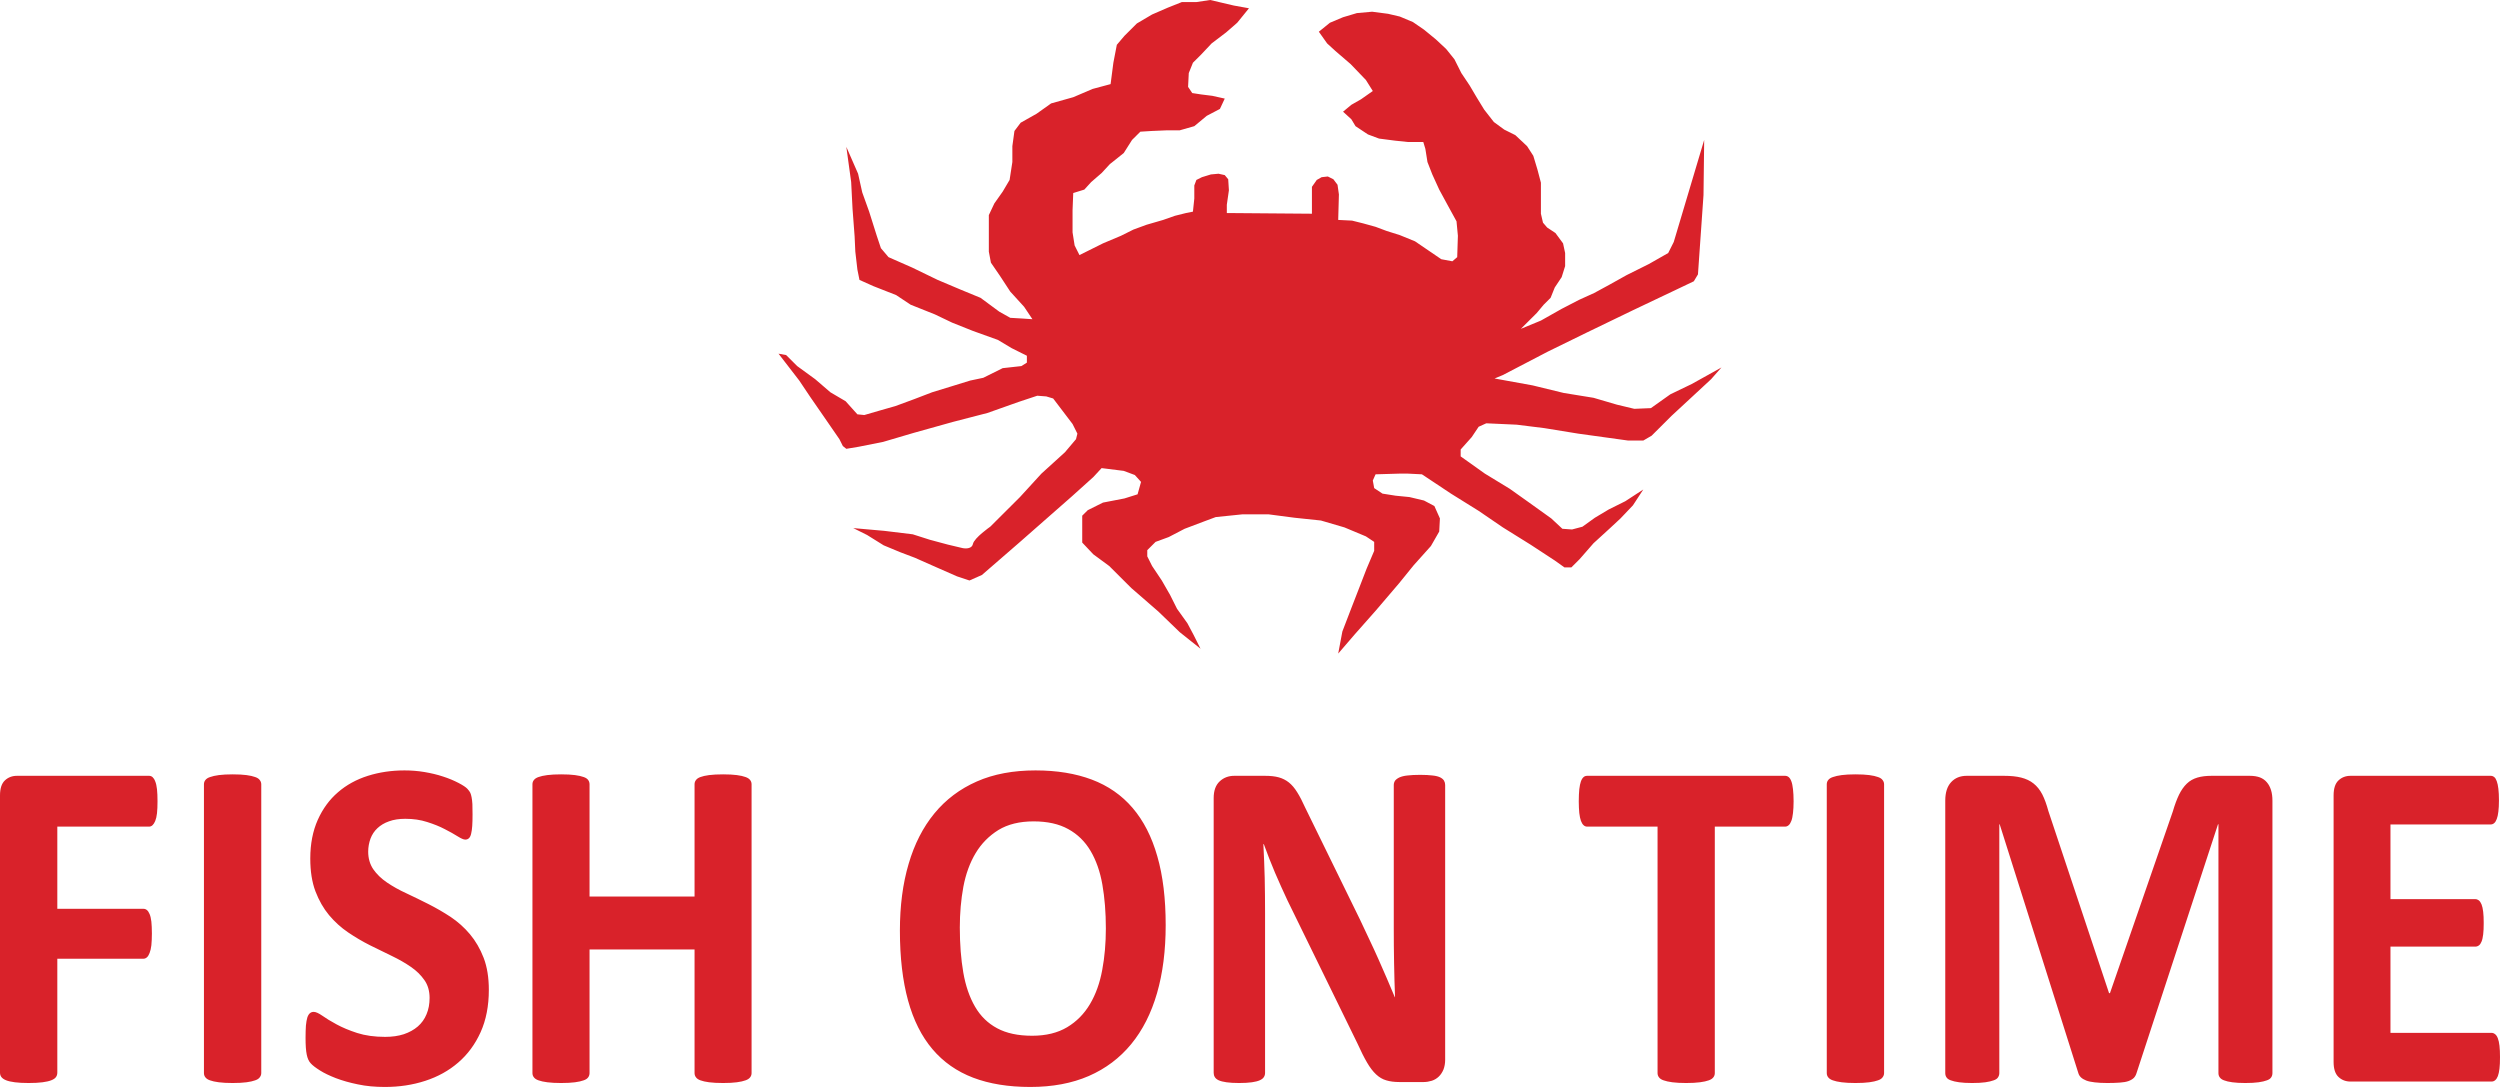 <?xml version="1.0" encoding="UTF-8" standalone="no"?>
<svg width="230px" height="100px" viewBox="0 0 230 100" version="1.1" xmlns="http://www.w3.org/2000/svg" xmlns:xlink="http://www.w3.org/1999/xlink">
    <!-- Generator: Sketch 3.6.1 (26313) - http://www.bohemiancoding.com/sketch -->
    <title>logo</title>
    <desc>Created with Sketch.</desc>
    <defs></defs>
    <g id="Page-1" stroke="none" stroke-width="1" fill="none" fill-rule="evenodd">
        <g id="Artboard-4" fill="#D9222A">
            <path d="M114.905,0.761 L113.823,2.093 L112.804,2.981 L111.468,3.996 L110.513,5.011 L109.749,5.772 L109.367,6.723 L109.304,7.992 L109.686,8.562 L110.513,8.689 L111.531,8.816 L112.677,9.07 L112.232,10.022 L111.022,10.656 L109.876,11.607 L108.54,11.988 L107.394,11.988 L105.931,12.051 L104.912,12.115 L104.148,12.875 L103.384,14.08 L102.111,15.095 L101.348,15.92 L100.393,16.745 L99.757,17.443 L98.738,17.759 L98.675,19.345 L98.675,20.17 L98.675,21.375 L98.865,22.58 L99.311,23.468 L100.202,23.024 L101.475,22.389 L103.13,21.692 L104.275,21.121 L105.485,20.677 L107.012,20.233 L108.094,19.853 L109.113,19.599 L109.749,19.472 L109.876,18.267 L109.876,17.062 L110.068,16.555 L110.576,16.301 L111.404,16.047 L112.104,15.983 L112.677,16.11 L112.995,16.491 L113.059,17.506 L112.868,18.837 L112.868,19.599 L120.697,19.662 L120.697,17.189 L121.142,16.555 L121.588,16.301 L122.161,16.237 L122.67,16.491 L123.052,16.998 L123.179,17.886 L123.115,20.233 L124.388,20.296 L125.407,20.55 L126.552,20.867 L127.57,21.248 L128.78,21.629 L130.18,22.2 L131.389,23.024 L132.599,23.848 L133.617,24.039 L134.063,23.658 L134.126,21.692 L133.999,20.36 L133.235,18.965 L132.408,17.443 L131.772,16.047 L131.326,14.905 L131.135,13.7 L130.944,13.066 L129.544,13.066 L128.334,12.939 L126.871,12.749 L125.852,12.368 L124.707,11.607 L124.325,10.973 L123.561,10.275 L124.325,9.641 L125.216,9.133 L126.298,8.372 L125.662,7.357 L124.261,5.899 L122.861,4.694 L122.097,3.996 L121.333,2.918 L122.352,2.093 L123.561,1.585 L124.834,1.205 L126.234,1.078 L127.698,1.269 L128.78,1.522 L129.989,2.029 L131.008,2.728 L132.09,3.615 L133.044,4.504 L133.808,5.455 L134.445,6.723 L135.209,7.865 L135.845,8.943 L136.545,10.085 L137.436,11.226 L138.391,11.924 L139.409,12.432 L140.491,13.446 L141.064,14.334 L141.446,15.603 L141.764,16.808 L141.764,18.267 L141.764,19.662 L141.955,20.487 L142.337,20.931 L143.101,21.438 L143.801,22.389 L143.992,23.278 L143.992,24.483 L143.673,25.497 L143.038,26.449 L142.655,27.4 L142.019,28.034 L141.382,28.796 L140.618,29.557 L139.918,30.254 L141.764,29.493 L143.673,28.415 L145.265,27.591 L146.665,26.956 L148.065,26.195 L149.657,25.307 L151.694,24.292 L153.475,23.278 L153.985,22.263 L156.785,12.875 L156.722,17.95 L156.212,25.244 L155.831,25.878 L154.367,26.576 L150.23,28.542 L146.029,30.572 L142.401,32.348 L138.264,34.504 L137.5,34.821 L141,35.456 L143.865,36.153 L146.602,36.597 L148.765,37.231 L150.357,37.612 L151.884,37.548 L153.667,36.28 L155.639,35.329 L158.376,33.806 L157.422,34.885 L155.576,36.597 L153.794,38.246 L151.948,40.085 L151.184,40.53 L149.784,40.53 L145.201,39.895 L142.083,39.388 L139.536,39.071 L136.736,38.944 L136.036,39.261 L135.399,40.213 L134.381,41.354 L134.381,41.988 L136.609,43.574 L138.9,44.97 L140.683,46.238 L142.719,47.697 L143.738,48.648 L144.628,48.711 L145.583,48.458 L146.729,47.633 L148.002,46.872 L149.53,46.111 L151.184,45.033 L150.23,46.492 L149.084,47.697 L148.129,48.585 L146.602,49.98 L145.328,51.439 L144.565,52.2 L143.928,52.2 L143.038,51.566 L140.81,50.107 L138.264,48.521 L136.036,46.999 L133.49,45.413 L130.817,43.637 L129.544,43.574 L128.717,43.574 L126.552,43.637 L126.298,44.208 L126.425,44.906 L127.189,45.413 L128.398,45.604 L129.671,45.73 L131.008,46.048 L131.963,46.555 L132.472,47.697 L132.408,48.902 L131.644,50.234 L130.053,52.01 L128.717,53.659 L126.552,56.196 L124.643,58.353 L123.115,60.129 L123.497,58.099 L124.325,55.942 L125.088,53.976 L125.725,52.327 L126.425,50.678 L126.425,49.853 L125.662,49.346 L123.688,48.521 L121.524,47.887 L119.106,47.633 L116.687,47.316 L114.332,47.316 L111.85,47.57 L110.831,47.95 L108.986,48.648 L107.521,49.41 L106.312,49.853 L105.549,50.615 L105.549,51.185 L105.994,52.073 L106.885,53.405 L107.649,54.737 L108.285,56.006 L109.24,57.338 L109.813,58.416 L110.449,59.684 L108.54,58.162 L106.567,56.259 L104.084,54.103 L102.048,52.073 L100.584,50.995 L99.565,49.917 L99.565,48.585 L99.565,47.443 L100.075,46.936 L101.475,46.238 L103.448,45.857 L104.657,45.477 L104.976,44.335 L104.403,43.701 L103.384,43.321 L101.348,43.066 L100.584,43.891 L98.611,45.667 L93.773,49.917 L90.336,52.898 L89.191,53.405 L88.045,53.025 L85.881,52.073 L84.163,51.312 L82.826,50.805 L81.298,50.17 L79.771,49.219 L78.498,48.585 L81.362,48.839 L83.972,49.156 L85.563,49.663 L87.218,50.107 L88.554,50.424 C88.554,50.424 89.382,50.615 89.509,50.044 C89.636,49.473 91.1,48.458 91.1,48.458 L93.837,45.73 L95.81,43.574 L97.974,41.608 L98.993,40.403 L99.12,39.895 L98.675,39.007 L96.892,36.661 L96.256,36.47 L95.428,36.407 L93.71,36.978 L90.846,37.993 L87.663,38.817 L84.035,39.832 L81.235,40.657 L79.007,41.1 L77.862,41.291 L77.543,41.037 L77.225,40.403 L75.825,38.373 L74.552,36.533 L73.533,35.012 L71.624,32.538 L72.324,32.665 L73.342,33.68 L74.997,34.885 L76.397,36.09 L77.798,36.914 L78.88,38.119 L79.516,38.183 L81.044,37.739 L82.38,37.358 L84.099,36.724 L85.754,36.09 L87.409,35.582 L89.255,35.012 L90.464,34.757 L92.246,33.87 L93.965,33.68 L94.473,33.362 L94.473,32.728 L93.073,32.03 L91.8,31.269 L89.509,30.445 L87.6,29.684 L86.008,28.923 L83.781,28.034 L82.444,27.147 L80.344,26.322 L79.071,25.751 L78.88,24.8 L78.689,23.151 L78.625,21.755 L78.434,19.218 L78.307,16.745 L77.862,13.51 L78.944,15.983 L79.325,17.696 L79.962,19.472 L80.662,21.692 L81.044,22.834 L81.744,23.658 L83.908,24.61 L86.263,25.751 L88.363,26.639 L90.209,27.4 L91.928,28.669 L92.946,29.24 L94.028,29.303 L94.983,29.367 L94.219,28.225 L92.946,26.829 L91.991,25.371 L91.164,24.165 L90.973,23.151 L90.973,20.74 L90.973,19.789 L91.482,18.711 L92.246,17.632 L92.883,16.555 L93.137,14.905 L93.137,13.446 L93.328,12.051 L93.901,11.29 L95.365,10.465 L96.702,9.514 L98.738,8.943 L100.52,8.182 L102.175,7.738 L102.43,5.772 L102.748,4.123 L103.448,3.298 L104.594,2.157 L105.994,1.332 L107.458,0.697 L108.731,0.19 L110.068,0.19 L111.34,0 L112.422,0.254 L113.504,0.508 L114.905,0.761 Z M230,97.262 C230,97.685 229.986,98.034 229.952,98.316 C229.918,98.598 229.871,98.828 229.802,99.006 C229.734,99.177 229.652,99.303 229.55,99.384 C229.455,99.466 229.339,99.503 229.223,99.503 L216.251,99.503 C215.808,99.503 215.44,99.362 215.141,99.08 C214.841,98.798 214.691,98.338 214.691,97.7 L214.691,73.178 C214.691,72.54 214.841,72.08 215.141,71.798 C215.44,71.516 215.808,71.375 216.251,71.375 L229.141,71.375 C229.264,71.375 229.366,71.412 229.461,71.486 C229.557,71.553 229.632,71.679 229.7,71.865 C229.768,72.043 229.816,72.28 229.85,72.562 C229.884,72.844 229.904,73.2 229.904,73.637 C229.904,74.038 229.884,74.387 229.85,74.669 C229.816,74.951 229.768,75.182 229.7,75.352 C229.632,75.53 229.557,75.656 229.461,75.73 C229.366,75.812 229.264,75.849 229.141,75.849 L219.923,75.849 L219.923,82.72 L227.725,82.72 C227.847,82.72 227.956,82.764 228.058,82.838 C228.154,82.92 228.235,83.046 228.303,83.209 C228.372,83.38 228.419,83.603 228.453,83.885 C228.487,84.166 228.501,84.508 228.501,84.916 C228.501,85.339 228.487,85.688 228.453,85.962 C228.419,86.236 228.372,86.46 228.303,86.623 C228.235,86.793 228.154,86.912 228.058,86.978 C227.956,87.053 227.847,87.09 227.725,87.09 L219.923,87.09 L219.923,95.022 L229.223,95.022 C229.339,95.022 229.455,95.067 229.55,95.148 C229.652,95.222 229.734,95.348 229.802,95.526 C229.871,95.697 229.918,95.926 229.952,96.209 C229.986,96.491 230,96.847 230,97.262 L230,97.262 Z M209.064,98.724 C209.064,98.865 209.029,98.998 208.954,99.11 C208.879,99.229 208.75,99.325 208.553,99.392 C208.362,99.466 208.103,99.525 207.789,99.57 C207.469,99.614 207.06,99.637 206.57,99.637 C206.093,99.637 205.691,99.614 205.371,99.57 C205.051,99.525 204.798,99.466 204.614,99.392 C204.424,99.325 204.294,99.229 204.213,99.11 C204.131,98.998 204.097,98.865 204.097,98.724 L204.097,75.834 L204.056,75.834 L196.568,98.702 C196.514,98.887 196.432,99.043 196.31,99.169 C196.187,99.288 196.023,99.384 195.819,99.458 C195.615,99.533 195.349,99.577 195.029,99.599 C194.715,99.622 194.327,99.637 193.877,99.637 C193.421,99.637 193.04,99.614 192.719,99.577 C192.399,99.54 192.134,99.489 191.928,99.407 C191.724,99.325 191.561,99.229 191.438,99.11 C191.323,98.998 191.241,98.857 191.2,98.702 L183.971,75.834 L183.937,75.834 L183.937,98.724 C183.937,98.865 183.896,98.998 183.821,99.11 C183.753,99.229 183.617,99.325 183.413,99.392 C183.215,99.466 182.963,99.525 182.65,99.57 C182.336,99.614 181.934,99.637 181.437,99.637 C180.96,99.637 180.558,99.614 180.245,99.57 C179.924,99.525 179.665,99.466 179.475,99.392 C179.277,99.325 179.148,99.229 179.073,99.11 C178.997,98.998 178.964,98.865 178.964,98.724 L178.964,73.66 C178.964,72.918 179.141,72.354 179.502,71.961 C179.863,71.568 180.34,71.375 180.939,71.375 L184.373,71.375 C184.986,71.375 185.511,71.427 185.947,71.538 C186.39,71.65 186.771,71.827 187.085,72.08 C187.405,72.332 187.671,72.666 187.889,73.081 C188.1,73.497 188.284,74.002 188.448,74.61 L194.034,91.371 L194.116,91.371 L199.9,74.655 C200.077,74.046 200.268,73.534 200.472,73.111 C200.677,72.696 200.915,72.354 201.188,72.094 C201.46,71.827 201.787,71.65 202.155,71.538 C202.53,71.427 202.966,71.375 203.457,71.375 L206.986,71.375 C207.347,71.375 207.66,71.427 207.919,71.523 C208.178,71.627 208.389,71.776 208.553,71.976 C208.723,72.169 208.845,72.406 208.934,72.688 C209.022,72.97 209.064,73.296 209.064,73.66 L209.064,98.724 Z M173.336,98.724 C173.336,98.865 173.288,98.998 173.2,99.11 C173.118,99.229 172.975,99.325 172.771,99.392 C172.573,99.466 172.307,99.525 171.974,99.57 C171.639,99.614 171.217,99.637 170.699,99.637 C170.195,99.637 169.773,99.614 169.432,99.57 C169.092,99.525 168.819,99.466 168.622,99.392 C168.424,99.325 168.281,99.229 168.192,99.11 C168.104,98.998 168.063,98.865 168.063,98.724 L168.063,72.154 C168.063,72.013 168.104,71.879 168.192,71.768 C168.281,71.65 168.424,71.553 168.635,71.486 C168.84,71.412 169.105,71.353 169.439,71.308 C169.773,71.264 170.195,71.241 170.699,71.241 C171.217,71.241 171.639,71.264 171.974,71.308 C172.307,71.353 172.573,71.412 172.771,71.486 C172.975,71.553 173.118,71.65 173.2,71.768 C173.288,71.879 173.336,72.013 173.336,72.154 L173.336,98.724 Z M165.011,73.719 C165.011,74.142 164.99,74.498 164.956,74.795 C164.922,75.092 164.875,75.337 164.806,75.515 C164.738,75.693 164.657,75.834 164.561,75.916 C164.459,76.005 164.35,76.05 164.228,76.05 L157.762,76.05 L157.762,98.724 C157.762,98.865 157.721,98.998 157.632,99.11 C157.544,99.229 157.401,99.325 157.203,99.392 C157.006,99.466 156.733,99.525 156.392,99.57 C156.058,99.614 155.636,99.637 155.125,99.637 C154.621,99.637 154.199,99.614 153.858,99.57 C153.524,99.525 153.252,99.466 153.054,99.392 C152.849,99.325 152.707,99.229 152.624,99.11 C152.536,98.998 152.495,98.865 152.495,98.724 L152.495,76.05 L146.023,76.05 C145.893,76.05 145.778,76.005 145.689,75.916 C145.594,75.834 145.512,75.693 145.444,75.515 C145.382,75.337 145.328,75.092 145.294,74.795 C145.267,74.498 145.246,74.142 145.246,73.719 C145.246,73.289 145.267,72.918 145.294,72.614 C145.328,72.31 145.382,72.065 145.444,71.887 C145.512,71.701 145.594,71.576 145.689,71.494 C145.778,71.412 145.893,71.375 146.023,71.375 L164.228,71.375 C164.35,71.375 164.459,71.412 164.561,71.494 C164.657,71.576 164.738,71.701 164.806,71.887 C164.875,72.065 164.922,72.31 164.956,72.614 C164.99,72.918 165.011,73.289 165.011,73.719 L165.011,73.719 Z M132.955,97.5 C132.955,97.834 132.901,98.13 132.799,98.397 C132.69,98.657 132.547,98.873 132.37,99.043 C132.186,99.221 131.974,99.348 131.729,99.429 C131.484,99.503 131.232,99.548 130.98,99.548 L128.746,99.548 C128.282,99.548 127.873,99.496 127.539,99.392 C127.199,99.296 126.885,99.11 126.599,98.842 C126.313,98.576 126.033,98.212 125.768,97.752 C125.502,97.3 125.203,96.706 124.876,95.979 L118.444,82.831 C118.076,82.044 117.694,81.206 117.306,80.301 C116.925,79.396 116.577,78.513 116.271,77.66 L116.23,77.66 C116.284,78.698 116.325,79.737 116.353,80.776 C116.373,81.814 116.386,82.883 116.386,83.981 L116.386,98.702 C116.386,98.842 116.353,98.976 116.277,99.088 C116.209,99.206 116.08,99.303 115.903,99.384 C115.719,99.466 115.48,99.525 115.174,99.57 C114.867,99.614 114.472,99.637 113.995,99.637 C113.532,99.637 113.143,99.614 112.837,99.57 C112.53,99.525 112.292,99.466 112.114,99.384 C111.945,99.303 111.829,99.206 111.761,99.088 C111.692,98.976 111.658,98.842 111.658,98.702 L111.658,73.415 C111.658,72.74 111.842,72.228 112.21,71.887 C112.571,71.546 113.021,71.375 113.552,71.375 L116.373,71.375 C116.877,71.375 117.299,71.419 117.647,71.516 C117.994,71.612 118.3,71.768 118.574,71.984 C118.846,72.199 119.105,72.502 119.343,72.889 C119.582,73.267 119.827,73.742 120.079,74.305 L125.113,84.59 C125.407,85.213 125.693,85.829 125.979,86.429 C126.265,87.031 126.545,87.631 126.81,88.232 C127.076,88.833 127.335,89.427 127.587,90.006 C127.839,90.584 128.084,91.163 128.323,91.742 L128.343,91.742 C128.302,90.725 128.275,89.672 128.255,88.566 C128.234,87.468 128.227,86.415 128.227,85.42 L128.227,72.221 C128.227,72.08 128.268,71.946 128.343,71.827 C128.425,71.716 128.561,71.612 128.746,71.523 C128.929,71.442 129.175,71.375 129.481,71.345 C129.788,71.308 130.183,71.286 130.66,71.286 C131.116,71.286 131.491,71.308 131.798,71.345 C132.104,71.375 132.342,71.442 132.506,71.523 C132.676,71.612 132.792,71.716 132.854,71.827 C132.922,71.946 132.955,72.08 132.955,72.221 L132.955,97.5 Z M101.739,85.42 C101.739,83.937 101.629,82.594 101.418,81.384 C101.207,80.175 100.839,79.136 100.328,78.276 C99.817,77.415 99.136,76.747 98.284,76.28 C97.433,75.804 96.37,75.567 95.089,75.567 C93.802,75.567 92.718,75.834 91.853,76.361 C90.995,76.895 90.292,77.6 89.762,78.483 C89.23,79.366 88.855,80.397 88.63,81.577 C88.412,82.764 88.303,84.011 88.303,85.332 C88.303,86.868 88.412,88.247 88.623,89.472 C88.835,90.696 89.196,91.742 89.7,92.61 C90.204,93.479 90.885,94.146 91.737,94.599 C92.589,95.058 93.658,95.289 94.953,95.289 C96.24,95.289 97.317,95.022 98.182,94.502 C99.047,93.983 99.749,93.271 100.28,92.373 C100.812,91.475 101.187,90.429 101.405,89.234 C101.629,88.04 101.739,86.763 101.739,85.42 L101.739,85.42 Z M107.243,85.116 C107.243,87.446 106.978,89.531 106.446,91.371 C105.915,93.211 105.124,94.776 104.069,96.06 C103.019,97.337 101.718,98.316 100.172,98.991 C98.618,99.666 96.826,100 94.789,100 C92.779,100 91.028,99.718 89.529,99.147 C88.031,98.576 86.784,97.7 85.789,96.527 C84.788,95.348 84.038,93.856 83.541,92.046 C83.043,90.236 82.791,88.091 82.791,85.613 C82.791,83.336 83.057,81.287 83.596,79.47 C84.127,77.652 84.917,76.108 85.966,74.832 C87.016,73.556 88.317,72.577 89.871,71.894 C91.417,71.211 93.222,70.878 95.266,70.878 C97.229,70.878 98.952,71.159 100.451,71.724 C101.943,72.287 103.196,73.156 104.198,74.328 C105.207,75.507 105.963,76.985 106.473,78.78 C106.991,80.568 107.243,82.675 107.243,85.116 L107.243,85.116 Z M69.145,98.724 C69.145,98.865 69.104,98.998 69.015,99.11 C68.927,99.229 68.784,99.325 68.586,99.392 C68.389,99.466 68.123,99.525 67.789,99.57 C67.455,99.614 67.04,99.637 66.529,99.637 C66.011,99.637 65.582,99.614 65.241,99.57 C64.907,99.525 64.635,99.466 64.444,99.392 C64.253,99.325 64.11,99.229 64.028,99.11 C63.94,98.998 63.899,98.865 63.899,98.724 L63.899,87.35 L54.238,87.35 L54.238,98.724 C54.238,98.865 54.197,98.998 54.116,99.11 C54.034,99.229 53.897,99.325 53.693,99.392 C53.496,99.466 53.23,99.525 52.896,99.57 C52.562,99.614 52.139,99.637 51.622,99.637 C51.118,99.637 50.695,99.614 50.355,99.57 C50.014,99.525 49.741,99.466 49.544,99.392 C49.347,99.325 49.203,99.229 49.115,99.11 C49.026,98.998 48.985,98.865 48.985,98.724 L48.985,72.154 C48.985,72.013 49.026,71.879 49.115,71.768 C49.203,71.65 49.347,71.553 49.544,71.486 C49.741,71.412 50.014,71.353 50.355,71.308 C50.695,71.264 51.118,71.241 51.622,71.241 C52.139,71.241 52.562,71.264 52.896,71.308 C53.23,71.353 53.496,71.412 53.693,71.486 C53.897,71.553 54.034,71.65 54.116,71.768 C54.197,71.879 54.238,72.013 54.238,72.154 L54.238,82.482 L63.899,82.482 L63.899,72.154 C63.899,72.013 63.94,71.879 64.028,71.768 C64.11,71.65 64.253,71.553 64.444,71.486 C64.635,71.412 64.907,71.353 65.241,71.308 C65.582,71.264 66.011,71.241 66.529,71.241 C67.04,71.241 67.455,71.264 67.789,71.308 C68.123,71.353 68.389,71.412 68.586,71.486 C68.784,71.553 68.927,71.65 69.015,71.768 C69.104,71.879 69.145,72.013 69.145,72.154 L69.145,98.724 Z M44.973,91.067 C44.973,92.543 44.721,93.842 44.216,94.962 C43.712,96.076 43.024,97.01 42.159,97.752 C41.294,98.502 40.285,99.058 39.127,99.436 C37.968,99.815 36.729,100 35.414,100 C34.521,100 33.69,99.926 32.927,99.763 C32.164,99.607 31.49,99.414 30.903,99.191 C30.318,98.962 29.827,98.731 29.432,98.479 C29.044,98.234 28.758,98.019 28.587,97.826 C28.41,97.641 28.287,97.366 28.219,97.018 C28.144,96.661 28.111,96.15 28.111,95.482 C28.111,95.029 28.124,94.658 28.144,94.354 C28.172,94.049 28.219,93.797 28.274,93.612 C28.335,93.426 28.417,93.293 28.519,93.211 C28.615,93.13 28.73,93.093 28.867,93.093 C29.05,93.093 29.316,93.211 29.657,93.448 C29.991,93.686 30.427,93.953 30.965,94.243 C31.497,94.532 32.13,94.799 32.866,95.037 C33.608,95.274 34.46,95.392 35.434,95.392 C36.075,95.392 36.647,95.311 37.151,95.148 C37.655,94.977 38.084,94.74 38.439,94.435 C38.786,94.132 39.059,93.76 39.243,93.307 C39.433,92.855 39.522,92.358 39.522,91.809 C39.522,91.171 39.365,90.622 39.045,90.169 C38.725,89.709 38.309,89.301 37.799,88.952 C37.287,88.596 36.702,88.263 36.054,87.951 C35.401,87.639 34.726,87.305 34.037,86.964 C33.343,86.615 32.668,86.214 32.021,85.777 C31.367,85.332 30.788,84.805 30.27,84.189 C29.759,83.573 29.344,82.845 29.023,82.008 C28.703,81.162 28.546,80.16 28.546,78.98 C28.546,77.637 28.778,76.45 29.235,75.426 C29.691,74.41 30.311,73.556 31.094,72.889 C31.871,72.213 32.791,71.709 33.847,71.375 C34.903,71.041 36.027,70.878 37.212,70.878 C37.819,70.878 38.432,70.923 39.045,71.026 C39.658,71.13 40.231,71.264 40.762,71.442 C41.294,71.612 41.763,71.813 42.179,72.028 C42.595,72.243 42.867,72.429 42.997,72.569 C43.133,72.718 43.222,72.836 43.269,72.941 C43.317,73.044 43.351,73.178 43.385,73.341 C43.419,73.512 43.446,73.719 43.46,73.972 C43.467,74.224 43.474,74.543 43.474,74.922 C43.474,75.337 43.467,75.693 43.446,75.982 C43.426,76.272 43.392,76.509 43.344,76.702 C43.303,76.888 43.235,77.028 43.147,77.11 C43.058,77.2 42.942,77.243 42.799,77.243 C42.649,77.243 42.418,77.14 42.098,76.94 C41.778,76.74 41.389,76.517 40.919,76.28 C40.455,76.035 39.917,75.82 39.304,75.626 C38.691,75.426 38.023,75.33 37.287,75.33 C36.715,75.33 36.218,75.404 35.796,75.56 C35.366,75.708 35.012,75.923 34.726,76.191 C34.44,76.458 34.228,76.776 34.085,77.155 C33.949,77.533 33.874,77.934 33.874,78.349 C33.874,78.973 34.031,79.515 34.344,79.974 C34.657,80.427 35.08,80.835 35.605,81.191 C36.129,81.547 36.722,81.881 37.389,82.186 C38.057,82.497 38.732,82.831 39.427,83.18 C40.115,83.529 40.796,83.922 41.463,84.359 C42.125,84.805 42.718,85.332 43.235,85.947 C43.753,86.563 44.175,87.291 44.496,88.121 C44.816,88.959 44.973,89.939 44.973,91.067 L44.973,91.067 Z M24.036,98.724 C24.036,98.865 23.988,98.998 23.9,99.11 C23.818,99.229 23.675,99.325 23.471,99.392 C23.273,99.466 23.007,99.525 22.673,99.57 C22.34,99.614 21.917,99.637 21.4,99.637 C20.896,99.637 20.473,99.614 20.132,99.57 C19.792,99.525 19.519,99.466 19.321,99.392 C19.124,99.325 18.981,99.229 18.892,99.11 C18.804,98.998 18.763,98.865 18.763,98.724 L18.763,72.154 C18.763,72.013 18.804,71.879 18.892,71.768 C18.981,71.65 19.124,71.553 19.335,71.486 C19.54,71.412 19.805,71.353 20.139,71.308 C20.473,71.264 20.896,71.241 21.4,71.241 C21.917,71.241 22.34,71.264 22.673,71.308 C23.007,71.353 23.273,71.412 23.471,71.486 C23.675,71.553 23.818,71.65 23.9,71.768 C23.988,71.879 24.036,72.013 24.036,72.154 L24.036,98.724 Z M14.491,73.719 C14.491,74.157 14.477,74.521 14.444,74.818 C14.41,75.115 14.355,75.352 14.28,75.53 C14.212,75.7 14.123,75.834 14.035,75.916 C13.939,76.005 13.831,76.05 13.715,76.05 L5.273,76.05 L5.273,83.61 L13.196,83.61 C13.312,83.61 13.422,83.647 13.51,83.721 C13.605,83.796 13.687,83.914 13.762,84.092 C13.837,84.263 13.892,84.5 13.926,84.79 C13.953,85.079 13.974,85.435 13.974,85.873 C13.974,86.311 13.953,86.667 13.926,86.964 C13.892,87.253 13.837,87.491 13.762,87.676 C13.687,87.869 13.605,88.003 13.51,88.077 C13.422,88.158 13.312,88.203 13.196,88.203 L5.273,88.203 L5.273,98.68 C5.273,98.835 5.232,98.976 5.15,99.088 C5.069,99.206 4.926,99.303 4.721,99.384 C4.517,99.466 4.244,99.525 3.911,99.57 C3.576,99.614 3.154,99.637 2.636,99.637 C2.132,99.637 1.71,99.614 1.369,99.57 C1.029,99.525 0.756,99.466 0.559,99.384 C0.361,99.303 0.218,99.206 0.129,99.088 C0.041,98.976 0,98.835 0,98.68 L0,73.178 C0,72.54 0.15,72.08 0.45,71.798 C0.749,71.516 1.117,71.375 1.56,71.375 L13.715,71.375 C13.831,71.375 13.939,71.412 14.035,71.494 C14.123,71.576 14.212,71.701 14.28,71.887 C14.355,72.065 14.41,72.31 14.444,72.614 C14.477,72.918 14.491,73.289 14.491,73.719 L14.491,73.719 Z" id="logo"></path>
        </g>
    </g>
</svg>